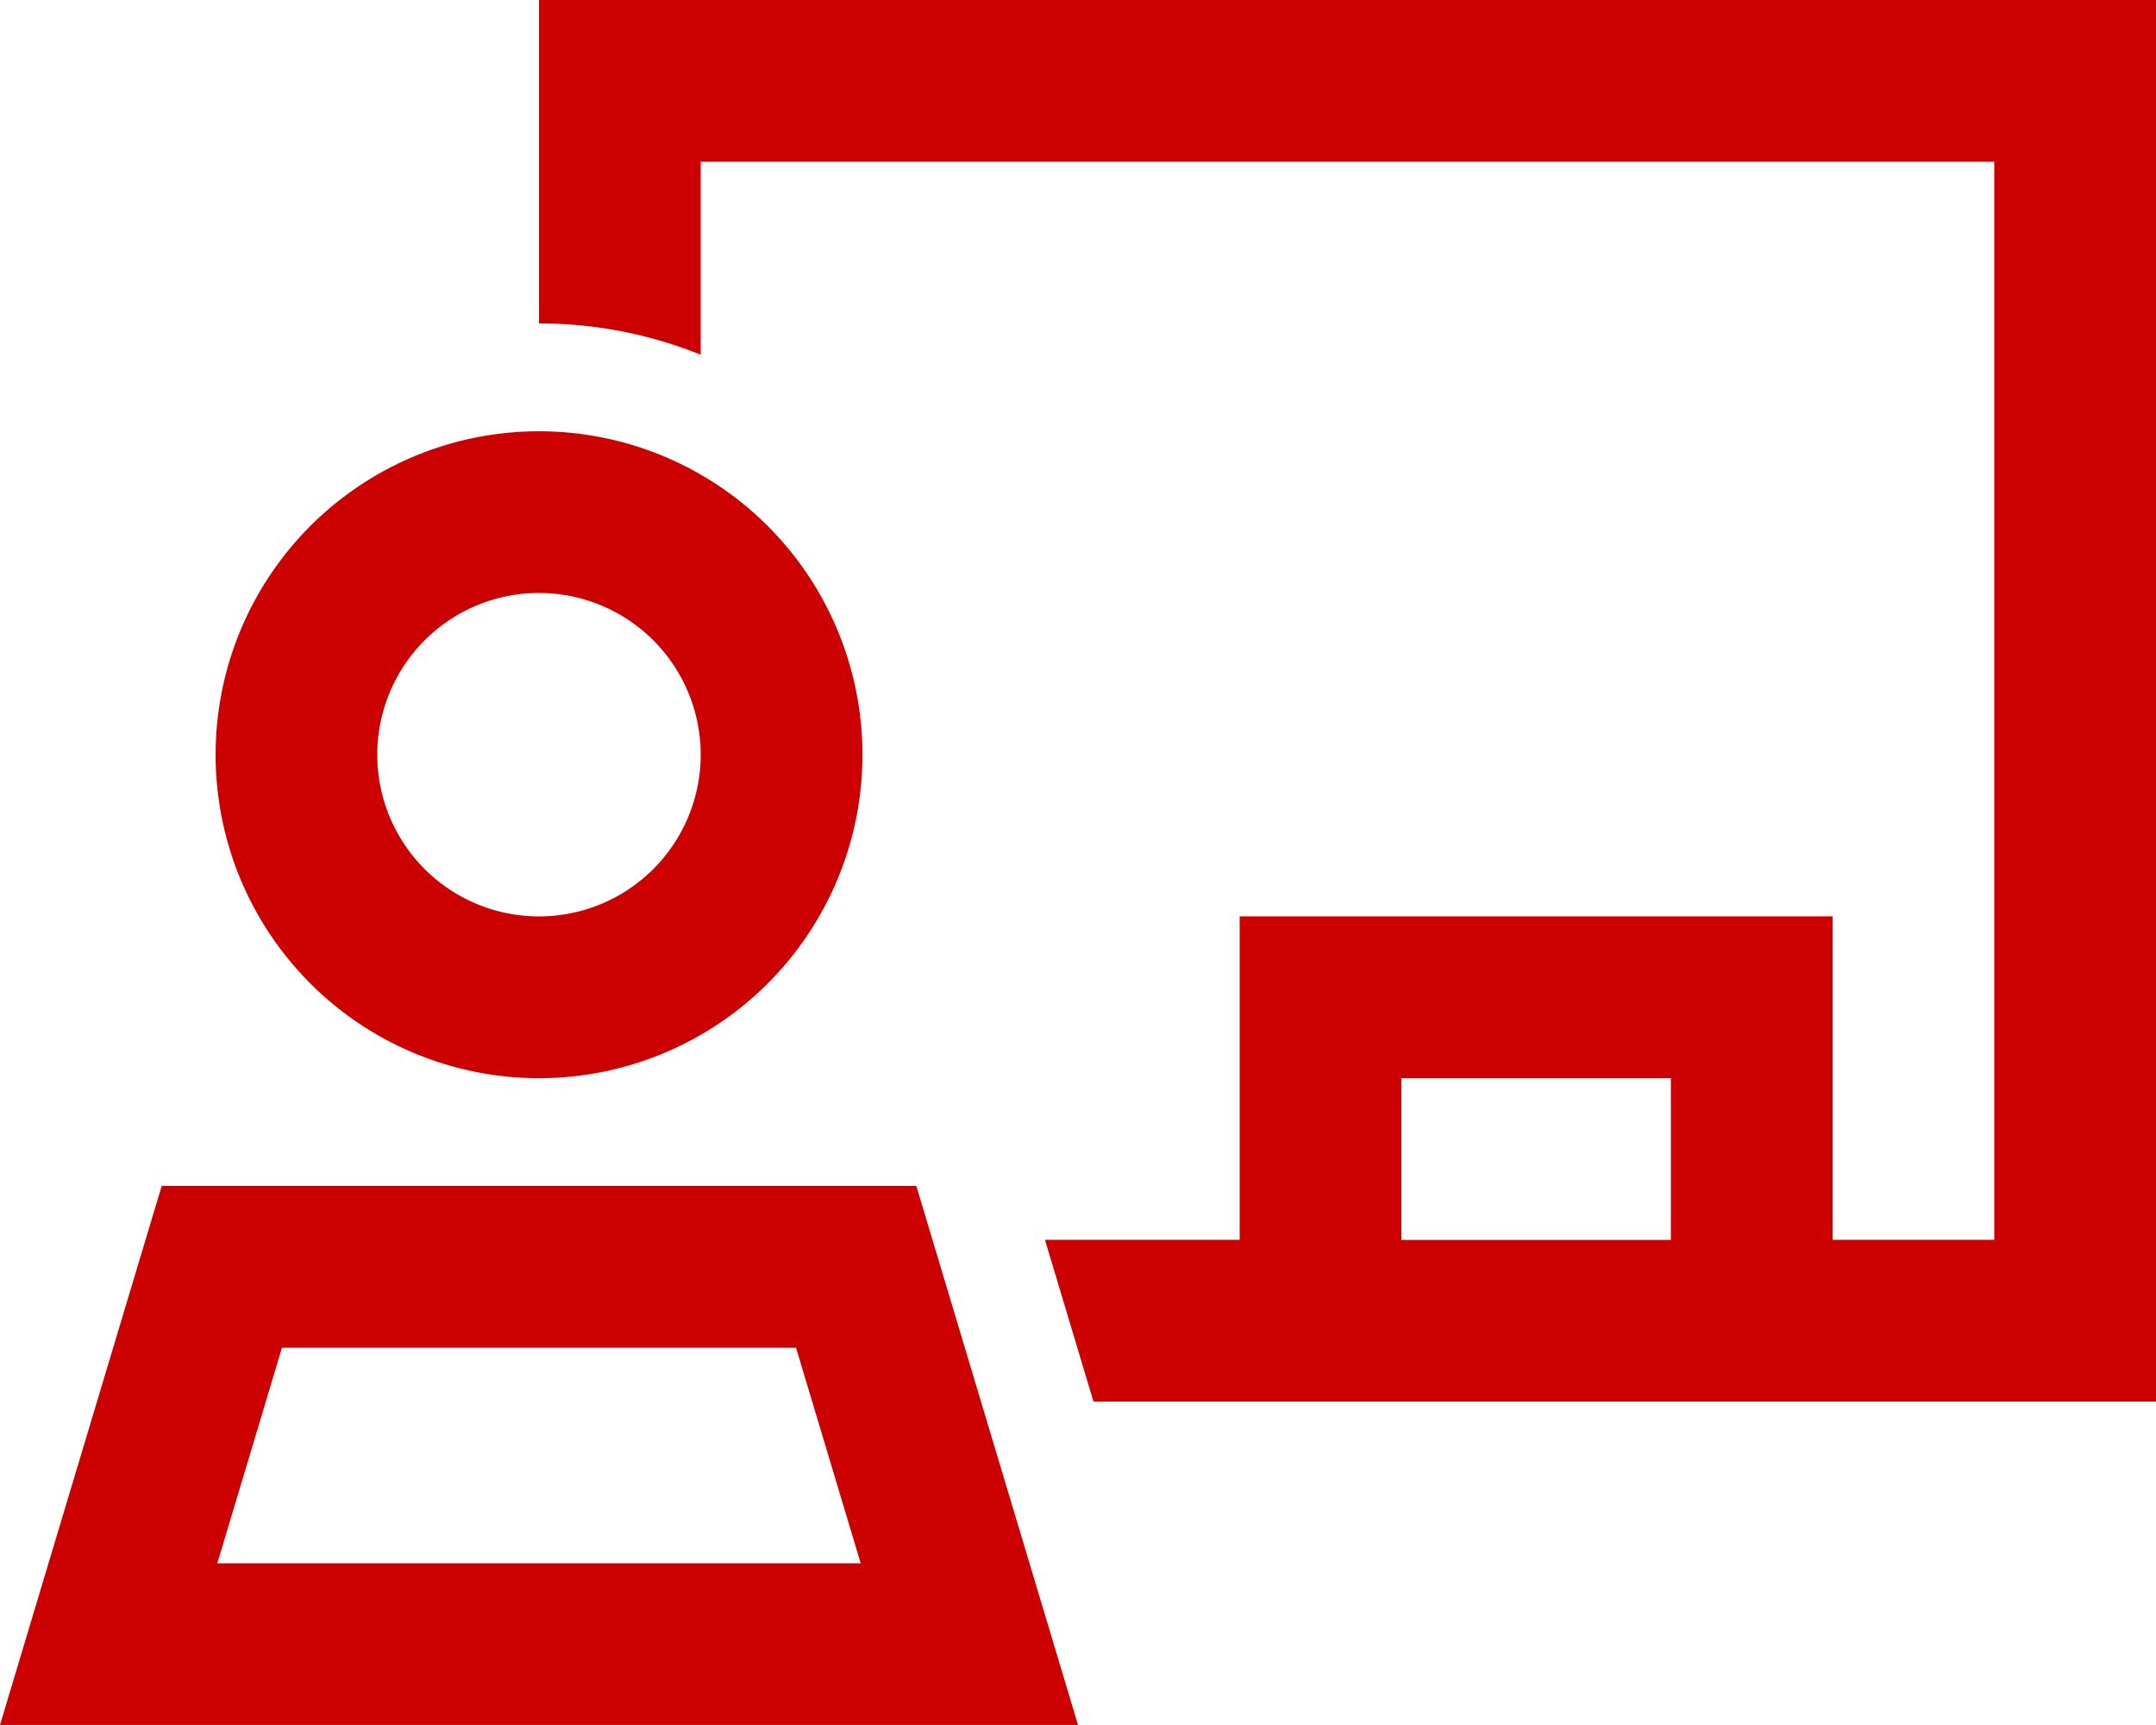 <?xml version="1.0" encoding="UTF-8"?> <svg xmlns="http://www.w3.org/2000/svg" width="44.797" height="35.838" viewBox="0 0 44.797 35.838"><path id="chalkboard-user-sharp-regular" d="M41.437,3.36H14.559V7.37A8.921,8.921,0,0,0,11.2,6.72V0H44.8V29.118H22.72l-1.008-3.36h4.046v-6.72H38.077v6.72h3.36Zm-6.72,22.4V22.4h-5.6v3.36ZM14.559,15.679a3.36,3.36,0,1,0-3.36,3.36,3.36,3.36,0,0,0,3.36-3.36Zm-10.079,0A6.72,6.72,0,1,1,11.2,22.4a6.72,6.72,0,0,1-6.72-6.72Zm.035,16.8H17.884L16.54,28H5.859ZM3.36,24.638H19.039l2.352,7.839,1.008,3.36H0l1.008-3.36Z" fill="#c00"></path></svg> 